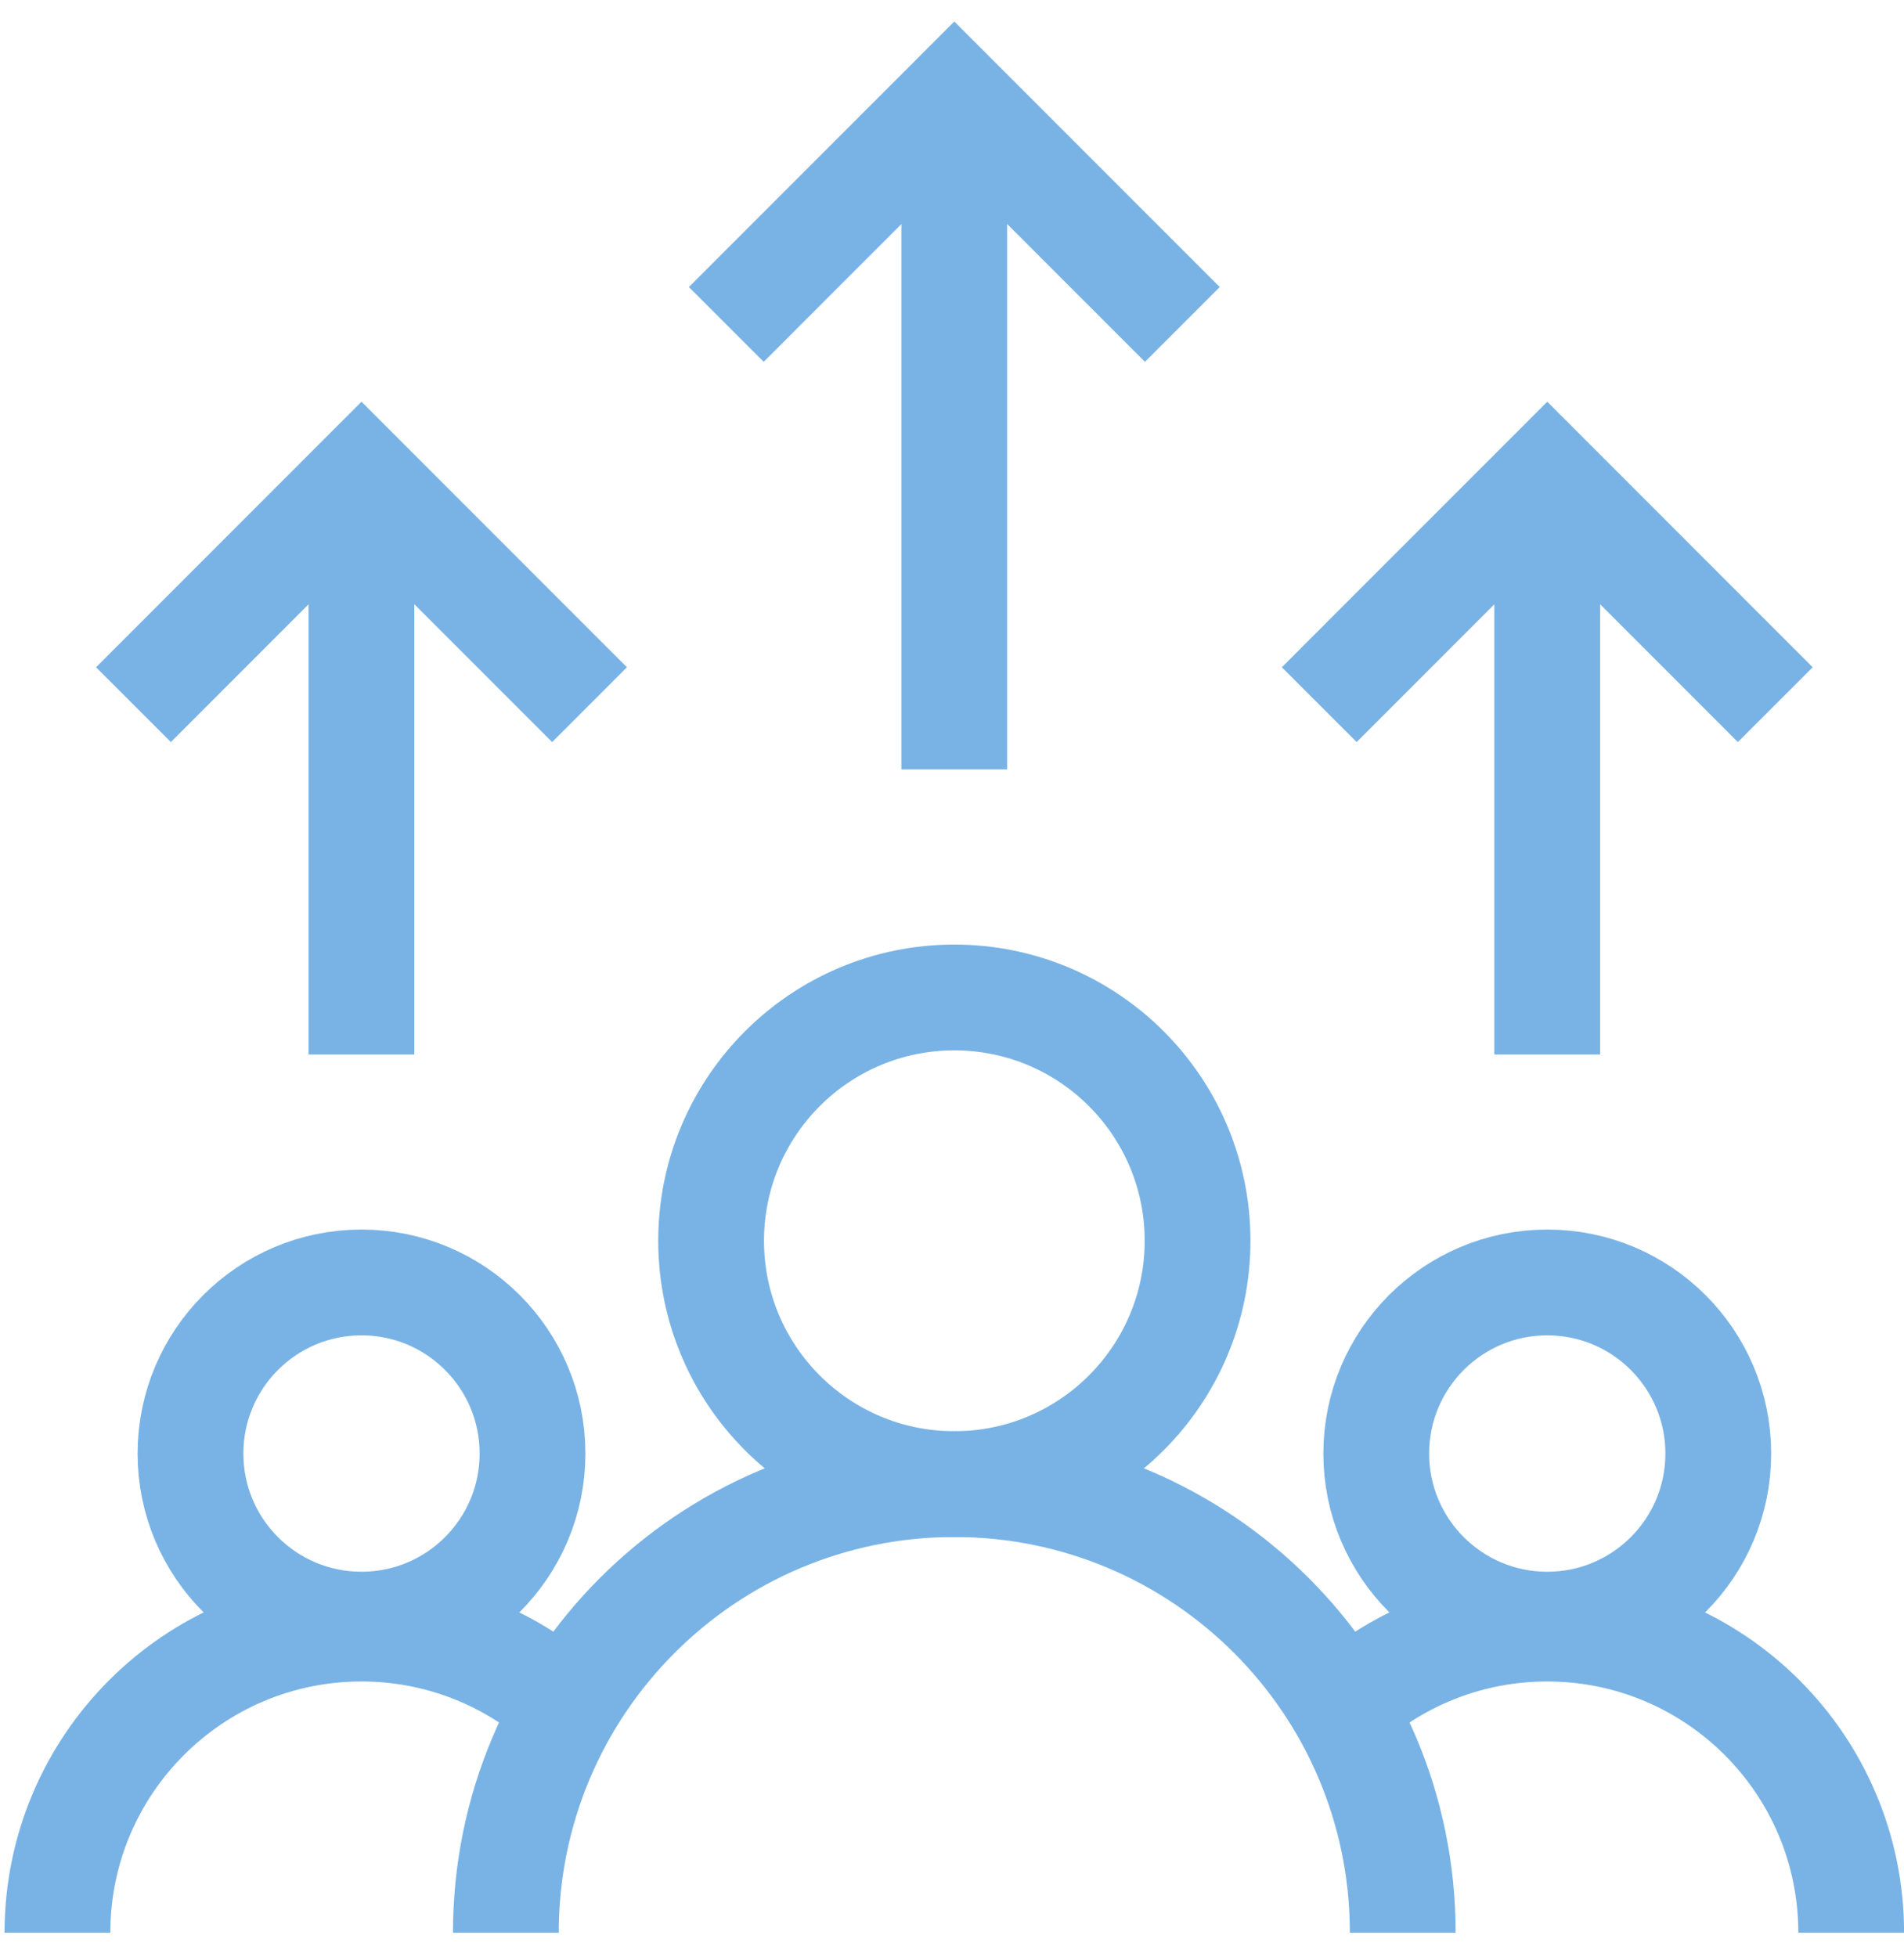 <svg width="72" height="74" viewBox="0 0 72 74" fill="none" xmlns="http://www.w3.org/2000/svg">
<path d="M26.891 46.91C26.891 41.829 31.008 37.711 36.088 37.711C41.168 37.711 45.286 41.829 45.286 46.91C45.286 51.991 41.168 56.109 36.088 56.109C31.008 56.109 26.891 51.991 26.891 46.91Z" stroke="#79B3E5" stroke-width="4" stroke-miterlimit="10" stroke-linecap="round" stroke-linejoin="round"/>
<path d="M19.129 73.07C19.129 63.703 26.721 56.109 36.087 56.109C45.453 56.109 53.045 63.703 53.045 73.07" stroke="#79B3E5" stroke-width="4" stroke-miterlimit="10" stroke-linejoin="round"/>
<path d="M7.203 54.954C7.203 51.381 10.098 48.485 13.67 48.485C17.242 48.485 20.137 51.381 20.137 54.954C20.137 58.526 17.242 61.422 13.67 61.422C10.098 61.422 7.203 58.526 7.203 54.954Z" stroke="#79B3E5" stroke-width="4" stroke-miterlimit="10" stroke-linecap="round" stroke-linejoin="round"/>
<path d="M2.172 73.07C2.172 66.719 7.319 61.571 13.669 61.571C16.571 61.571 19.222 62.647 21.245 64.421" stroke="#79B3E5" stroke-width="4" stroke-miterlimit="10" stroke-linejoin="round"/>
<path d="M64.977 54.954C64.977 51.381 62.082 48.485 58.51 48.485C54.938 48.485 52.043 51.381 52.043 54.954C52.043 58.526 54.938 61.422 58.51 61.422C62.082 61.422 64.977 58.526 64.977 54.954Z" stroke="#79B3E5" stroke-width="4" stroke-miterlimit="10" stroke-linecap="round" stroke-linejoin="round"/>
<path d="M70.003 73.07C70.003 66.719 64.855 61.571 58.506 61.571C55.604 61.571 52.953 62.647 50.93 64.421" stroke="#79B3E5" stroke-width="4" stroke-miterlimit="10" stroke-linejoin="round"/>
<path d="M36.086 29.086V3.069" stroke="#79B3E5" stroke-width="4"/>
<path d="M27.465 12.266L36.088 3.641L44.711 12.266" stroke="#79B3E5" stroke-width="4" stroke-miterlimit="10"/>
<path d="M58.508 39.867V17.444" stroke="#79B3E5" stroke-width="4"/>
<path d="M49.887 26.641L58.51 18.016L67.132 26.641" stroke="#79B3E5" stroke-width="4" stroke-miterlimit="10"/>
<path d="M13.668 39.867V17.444" stroke="#79B3E5" stroke-width="4"/>
<path d="M5.047 26.641L13.67 18.016L22.293 26.641" stroke="#79B3E5" stroke-width="4" stroke-miterlimit="10"/>
</svg>
